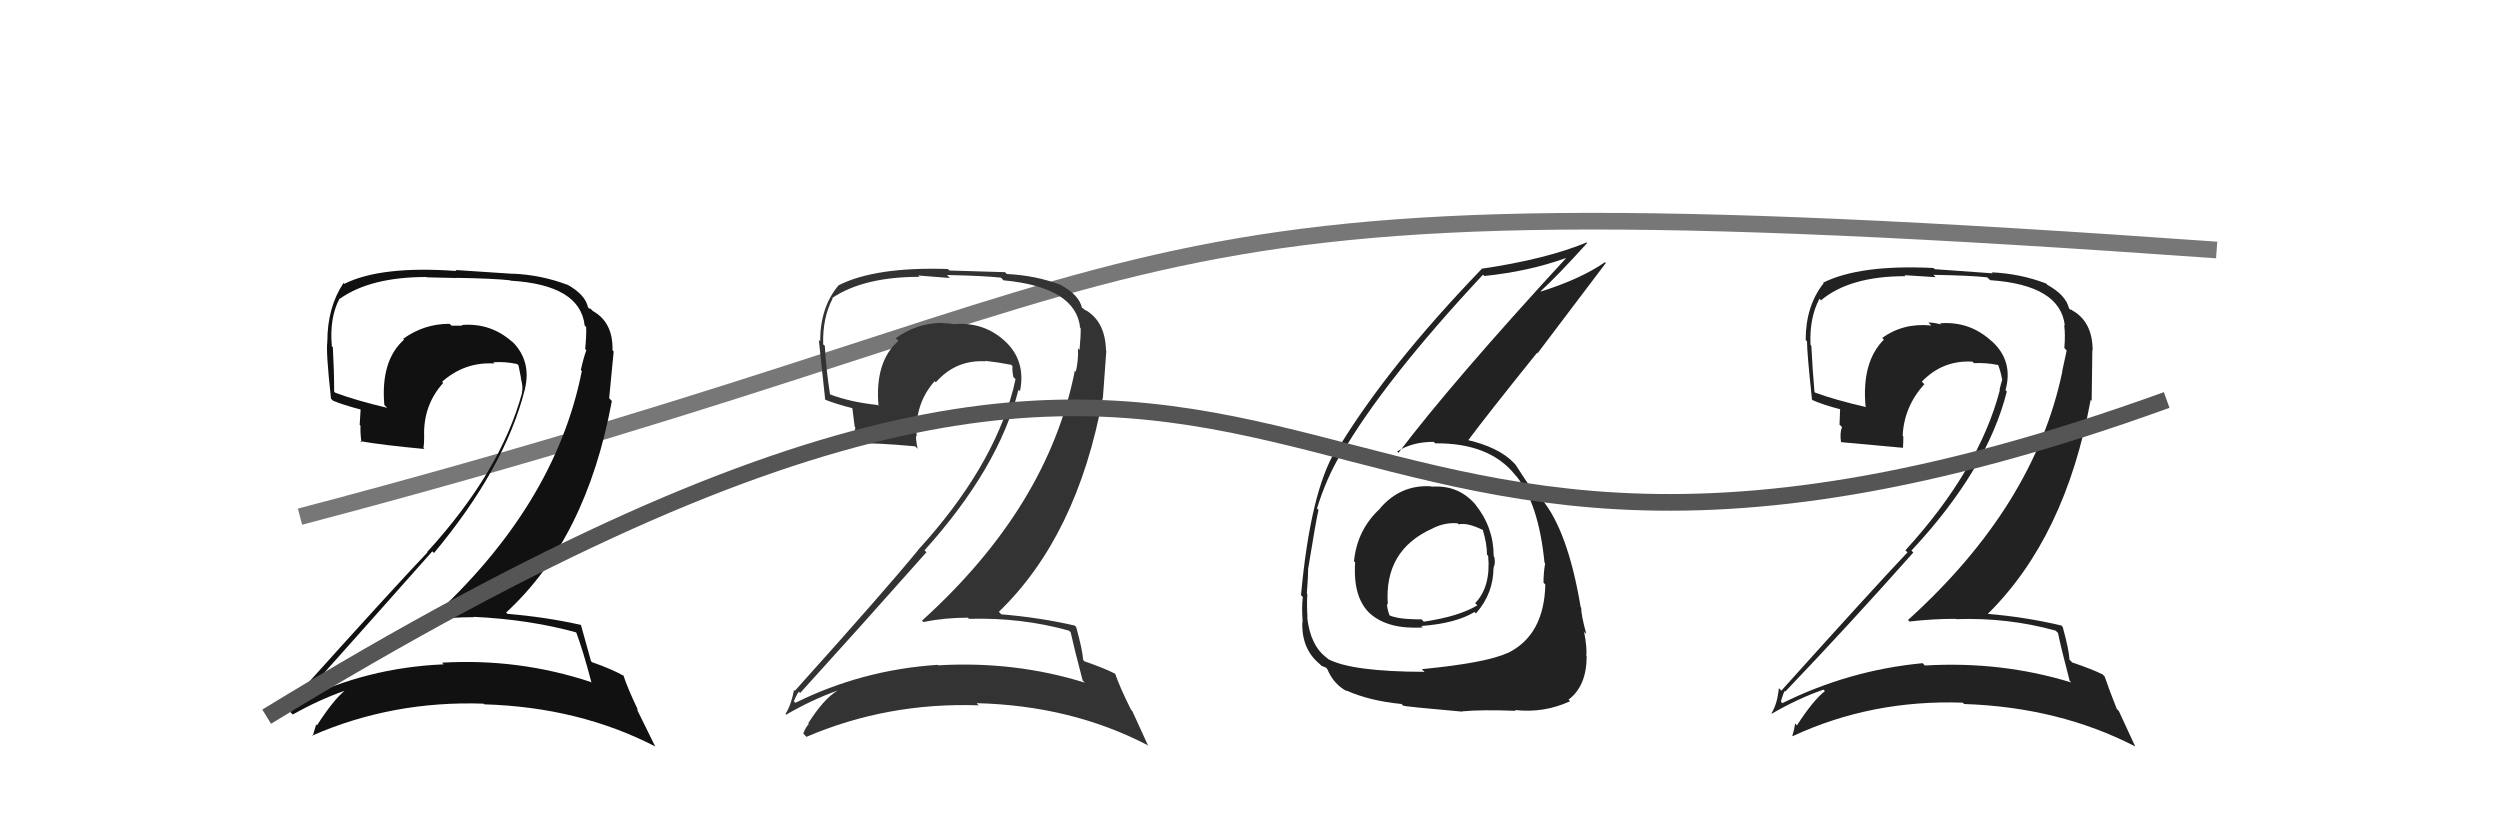 <svg xmlns="http://www.w3.org/2000/svg" width="150" height="50" viewBox="0,0,150,50"><path d="M18 31 C75 16,63 10,133 15" stroke="#777" fill="none"/><path fill="#333" d="M64.25 37.94L64.11 37.81L64.24 37.94Q64.43 38.82 64.96 40.83L65.06 40.93L65.09 40.96Q60.89 39.65 56.29 39.92L56.22 39.86L56.25 39.89Q51.72 40.19 47.72 42.17L47.63 42.07L47.63 42.07Q47.91 41.44 47.95 41.52L47.87 41.44L48.01 41.58Q51.67 37.55 55.59 33.13L55.62 33.16L55.47 33.02Q59.93 28.07 61.11 23.38L61.15 23.43L61.20 23.47Q61.57 21.64 60.29 20.46L60.32 20.48L60.30 20.47Q59.03 19.30 57.25 19.45L57.33 19.53L57.25 19.45Q56.89 19.39 56.54 19.39L56.55 19.40L56.53 19.37Q55.01 19.38 53.75 20.29L53.73 20.28L53.91 20.45Q52.48 21.69 52.71 24.35L52.68 24.33L52.66 24.30Q51.04 24.13 49.82 23.67L49.65 23.50L49.80 23.65Q49.57 22.20 49.49 20.75L49.37 20.64L49.39 20.65Q49.35 19.06 49.96 17.91L50.01 17.96L49.93 17.88Q51.82 16.61 55.17 16.61L55.09 16.53L56.99 16.68L56.82 16.50Q59.11 16.55 60.06 16.66L60.23 16.84L60.22 16.82Q64.55 17.23 64.81 19.67L64.69 19.54L64.84 19.69Q64.85 20.20 64.77 21.00L64.76 20.99L64.68 20.90Q64.71 21.62 64.55 22.30L64.59 22.34L64.49 22.24Q62.89 30.39 55.32 37.24L55.35 37.27L55.40 37.32Q56.69 37.06 58.07 37.06L58.13 37.12L58.14 37.13Q61.28 37.04 64.14 37.84ZM63.55 17.00L63.64 17.09L63.64 17.09Q62.12 16.52 60.41 16.44L60.30 16.33L56.96 16.23L56.87 16.14Q52.54 16.00 50.33 17.11L50.33 17.10L50.33 17.10Q49.21 18.41 49.21 20.47L49.21 20.47L49.13 20.40Q49.21 21.16 49.51 23.97L49.45 23.91L49.51 23.98Q50.06 24.21 51.24 24.52L51.13 24.41L51.28 25.59L51.32 25.63Q51.24 26.05 51.32 26.58L51.25 26.51L51.35 26.61Q52.43 26.55 54.91 26.78L55.06 26.93L55.06 26.93Q54.96 26.49 54.96 26.15L54.97 26.16L55.00 26.19Q54.87 24.23 56.08 22.87L56.10 22.89L56.15 22.94Q57.35 21.57 59.14 21.68L59.19 21.74L59.11 21.65Q59.92 21.74 60.68 21.89L60.61 21.82L60.75 21.97Q60.72 22.20 60.80 22.62L60.81 22.63L60.93 22.75Q60.86 23.06 60.78 23.41L60.89 23.51L60.78 23.40Q59.51 28.15 55.10 32.98L55.09 32.98L55.10 32.99Q53.13 35.40 47.69 41.45L47.68 41.44L47.64 41.40Q47.48 42.27 47.13 42.84L47.01 42.72L47.17 42.88Q48.74 41.97 50.26 41.43L50.18 41.35L50.26 41.43Q49.44 41.91 48.49 43.40L48.50 43.41L48.53 43.44Q48.31 43.67 48.20 44.02L48.37 44.19L48.39 44.21Q53.24 42.13 58.73 42.32L58.63 42.23L58.60 42.19Q64.25 42.33 68.82 44.69L68.90 44.77L67.94 42.67L67.86 42.58Q67.18 41.22 66.91 40.42L67.00 40.51L66.92 40.43Q66.29 40.10 65.07 39.68L65.09 39.70L64.99 39.60Q64.95 38.99 64.57 37.62L64.49 37.54L64.47 37.53Q62.37 37.05 60.08 36.86L59.95 36.73L59.93 36.71Q64.63 32.17 66.16 23.90L66.17 23.92L66.38 21.04L66.36 21.03Q66.32 19.28 65.11 18.59L65.15 18.63L65.03 18.56L65.12 18.64Q64.98 18.47 64.91 18.47L64.99 18.55L64.92 18.48Q64.76 17.71 63.65 17.10Z"/><path fill="#111" d="M34.68 37.98L34.53 37.83L34.53 37.83Q34.96 38.94 35.49 40.96L35.45 40.92L35.45 40.92Q31.13 39.49 26.52 39.76L26.57 39.81L26.62 39.86Q21.99 40.06 17.99 42.04L18.00 42.05L18.01 42.06Q18.33 41.46 18.36 41.54L18.28 41.45L18.39 41.56Q22.02 37.50 25.94 33.08L26.03 33.17L26.04 33.18Q30.31 28.05 31.49 23.37L31.59 23.47L31.49 23.36Q31.92 21.60 30.65 20.41L30.78 20.55L30.82 20.59Q29.49 19.35 27.70 19.50L27.76 19.56L27.74 19.54Q27.43 19.54 27.09 19.54L26.99 19.44L26.98 19.43Q25.45 19.42 24.19 20.33L24.18 20.32L24.24 20.38Q22.83 21.64 23.06 24.30L23.13 24.37L23.23 24.47Q21.33 24.02 20.11 23.56L20.15 23.60L20.05 23.50Q20.05 22.28 19.97 20.83L19.84 20.71L19.91 20.77Q19.76 19.07 20.37 17.92L20.35 17.90L20.38 17.93Q22.23 16.62 25.58 16.62L25.60 16.64L27.39 16.68L27.38 16.67Q29.67 16.71 30.62 16.82L30.60 16.80L30.63 16.84Q34.81 17.09 35.08 19.53L35.21 19.67L35.17 19.63Q35.19 20.14 35.11 20.94L35.09 20.92L35.18 21.01Q35.00 21.51 34.85 22.20L34.87 22.22L34.91 22.26Q33.30 30.39 25.72 37.25L25.79 37.31L25.70 37.22Q27.07 37.03 28.44 37.03L28.42 37.01L28.42 37.01Q31.81 37.17 34.67 37.97ZM34.02 17.07L34.02 17.06L34.05 17.09Q32.50 16.50 30.79 16.42L30.80 16.43L27.33 16.20L27.39 16.26Q22.87 15.93 20.66 17.03L20.67 17.04L20.61 16.98Q19.64 18.44 19.64 20.50L19.58 20.45L19.64 20.51Q19.55 21.10 19.86 23.92L19.99 24.05L19.98 24.04Q20.53 24.28 21.71 24.59L21.64 24.52L21.58 25.49L21.63 25.54Q21.61 26.01 21.69 26.55L21.69 26.55L21.61 26.47Q22.99 26.71 25.47 26.94L25.36 26.84L25.41 26.88Q25.45 26.58 25.45 26.23L25.33 26.12L25.45 26.24Q25.37 24.33 26.59 22.98L26.53 22.91L26.52 22.91Q27.88 21.70 29.67 21.81L29.67 21.82L29.59 21.74Q30.26 21.68 31.02 21.84L31.08 21.89L31.11 21.92Q31.18 22.26 31.26 22.68L31.37 22.79L31.24 22.67Q31.40 23.20 31.32 23.55L31.26 23.48L31.33 23.55Q30.05 28.28 25.63 33.12L25.64 33.13L25.65 33.14Q23.52 35.38 18.07 41.44L18.11 41.47L18.04 41.40Q17.77 42.16 17.43 42.74L17.43 42.74L17.57 42.87Q19.15 41.98 20.67 41.45L20.54 41.31L20.67 41.45Q19.97 42.04 19.02 43.52L18.89 43.40L18.97 43.47Q18.87 43.83 18.76 44.17L18.77 44.18L18.72 44.14Q23.54 42.03 29.02 42.22L29.13 42.32L29.06 42.26Q34.75 42.43 39.32 44.79L39.30 44.76L38.20 42.53L38.29 42.62Q37.66 41.31 37.40 40.51L37.41 40.52L37.46 40.57Q36.73 40.15 35.52 39.73L35.48 39.69L35.46 39.67Q35.24 38.88 34.86 37.51L35.00 37.65L34.84 37.49Q32.73 37.02 30.44 36.83L30.48 36.86L30.37 36.75Q35.19 32.32 36.71 24.06L36.55 23.89L36.82 21.09L36.75 21.01Q36.79 19.34 35.57 18.66L35.42 18.51L35.38 18.50L35.47 18.60Q35.43 18.52 35.36 18.52L35.44 18.60L35.28 18.44Q35.12 17.67 34.01 17.06Z"/><path fill="#222" d="M85.78 29.08L85.79 29.09L85.88 29.18Q84.05 29.06 82.81 30.49L82.82 30.49L82.82 30.50Q81.43 31.77 81.24 33.67L81.24 33.68L81.31 33.74Q81.16 35.88 82.24 36.85L82.26 36.87L82.20 36.81Q83.27 37.77 85.37 37.65L85.38 37.67L85.28 37.56Q87.36 37.40 88.47 36.72L88.58 36.83L88.56 36.80Q89.61 35.61 89.61 34.05L89.77 34.22L89.61 34.06Q89.74 33.80 89.66 33.42L89.67 33.43L89.62 33.37Q89.62 31.63 88.52 30.27L88.64 30.40L88.61 30.37Q87.57 29.08 85.90 29.20ZM85.42 40.26L85.40 40.23L85.47 40.31Q81.09 40.30 79.68 39.54L79.53 39.39L79.61 39.47Q78.62 38.75 78.43 37.03L78.38 36.98L78.45 37.06Q78.40 36.36 78.44 35.64L78.38 35.58L78.41 35.61Q78.49 34.58 78.49 34.12L78.43 34.06L78.49 34.12Q78.95 31.28 79.11 30.59L79.07 30.56L79.02 30.50Q79.59 28.68 80.43 27.27L80.40 27.24L80.46 27.30Q83.04 22.84 88.98 16.48L89.03 16.53L89.06 16.56Q91.75 16.28 93.96 15.48L93.81 15.33L93.96 15.49Q87.11 22.94 83.91 27.17L83.79 27.05L83.83 27.09Q84.73 26.51 86.03 26.51L86.06 26.55L86.11 26.60Q89.39 26.57 90.92 28.51L90.91 28.50L90.98 28.57Q92.32 30.22 92.67 33.76L92.57 33.66L92.71 33.80Q92.61 34.35 92.61 34.96L92.64 34.99L92.72 35.07Q92.65 38.12 90.45 39.19L90.59 39.33L90.44 39.18Q89.19 39.77 85.31 40.15ZM87.65 42.60L87.69 42.64L87.73 42.68Q88.95 42.57 90.93 42.65L91.02 42.73L90.89 42.60Q92.64 42.80 94.21 42.07L94.22 42.08L94.11 41.98Q95.20 41.16 95.20 39.37L95.16 39.34L95.18 39.35Q95.23 38.91 95.05 37.92L94.99 37.85L95.18 38.04Q94.87 36.92 94.87 36.46L94.97 36.55L94.84 36.43Q94.07 31.81 92.47 29.91L92.38 29.82L92.52 29.96Q92.26 29.66 92.11 29.43L92.29 29.61L91.96 29.35L91.91 29.35L91.88 29.32Q91.53 28.81 90.92 27.86L90.93 27.88L90.83 27.77Q89.92 26.82 87.94 26.37L87.98 26.40L88.05 26.47Q89.25 24.86 92.22 21.17L92.25 21.20L96.35 15.78L96.30 15.73Q94.86 16.73 92.46 17.49L92.38 17.41L92.44 17.47Q93.44 16.56 95.23 14.58L95.16 14.51L95.19 14.55Q92.74 15.56 88.86 16.13L88.93 16.20L88.88 16.16Q83.19 22.07 80.22 27.02L80.23 27.04L80.17 26.97Q78.63 29.47 78.06 35.71L78.04 35.69L78.17 35.82Q78.09 36.39 78.16 37.34L78.10 37.27L78.14 37.32Q78.08 38.93 79.18 39.84L79.36 40.02L79.28 39.94Q79.65 40.08 79.61 40.12L79.51 40.01L79.64 40.15Q80.02 41.06 80.82 41.48L80.74 41.40L80.76 41.42Q82.15 42.05 84.09 42.24L84.19 42.34L84.20 42.34Q84.25 42.39 87.75 42.70ZM87.37 31.31L87.55 31.49L87.52 31.46Q88.07 31.34 89.03 31.83L88.93 31.74L88.96 31.76Q89.22 32.63 89.22 33.28L89.22 33.28L89.29 33.35Q89.46 35.20 88.51 36.19L88.58 36.26L88.64 36.32Q87.53 36.99 85.43 37.30L85.30 37.17L85.30 37.16Q83.86 37.17 83.32 36.90L83.32 36.90L83.39 36.97Q83.22 36.53 83.22 36.23L83.19 36.20L83.27 36.27Q83.03 33.00 85.97 31.70L85.90 31.64L85.96 31.70Q86.70 31.33 87.46 31.40Z"/><path fill="#222" d="M123.49 37.99L123.38 37.88L123.48 37.98Q123.65 38.83 124.18 40.85L124.16 40.83L124.28 40.95Q120.10 39.66 115.49 39.93L115.44 39.88L115.36 39.79Q110.94 40.21 106.94 42.19L106.77 42.01L106.85 42.10Q107.06 41.39 107.10 41.47L107.17 41.55L107.12 41.49Q110.88 37.56 114.80 33.15L114.71 33.06L114.69 33.03Q119.23 28.17 120.41 23.49L120.37 23.45L120.33 23.41Q120.81 21.68 119.54 20.50L119.47 20.44L119.52 20.49Q118.18 19.25 116.40 19.40L116.40 19.41L116.47 19.47Q116.04 19.35 115.70 19.35L115.70 19.35L115.88 19.53Q114.19 19.36 112.93 20.28L113.00 20.34L113.03 20.38Q111.70 21.71 111.93 24.37L111.97 24.42L111.99 24.43Q110.11 24.00 108.89 23.55L108.96 23.61L108.87 23.52Q108.75 22.19 108.68 20.74L108.69 20.76L108.63 20.69Q108.56 19.06 109.17 17.92L109.16 17.91L109.26 18.02Q110.98 16.57 114.33 16.57L114.27 16.51L116.14 16.63L116.00 16.49Q118.28 16.53 119.23 16.64L119.41 16.81L119.41 16.81Q123.62 17.10 123.89 19.54L124.03 19.68L123.85 19.50Q123.93 20.08 123.86 20.88L123.89 20.91L124.00 21.03Q123.88 21.59 123.73 22.28L123.78 22.33L123.74 22.29Q122.06 30.35 114.48 37.20L114.53 37.25L114.57 37.29Q115.97 37.13 117.34 37.13L117.30 37.10L117.36 37.15Q120.48 37.04 123.34 37.84ZM122.90 17.15L122.90 17.15L122.77 17.01Q121.22 16.42 119.51 16.34L119.56 16.40L116.08 16.15L116.01 16.08Q111.60 15.86 109.39 16.96L109.49 17.06L109.42 16.99Q108.34 18.35 108.34 20.40L108.35 20.41L108.42 20.48Q108.42 21.17 108.72 23.98L108.76 24.02L108.74 24.00Q109.32 24.27 110.50 24.58L110.41 24.49L110.37 25.48L110.52 25.62Q110.38 25.99 110.46 26.52L110.37 26.43L110.47 26.53Q111.73 26.65 114.20 26.87L114.11 26.79L114.18 26.85Q114.20 26.53 114.20 26.19L114.09 26.07L114.16 26.15Q114.24 24.40 115.46 23.05L115.44 23.03L115.31 22.90Q116.57 21.59 118.36 21.70L118.36 21.71L118.44 21.79Q119.13 21.75 119.89 21.90L119.93 21.94L119.89 21.90Q120.05 22.32 120.12 22.74L120.06 22.69L120.14 22.76Q120.05 23.05 119.97 23.39L119.99 23.41L119.99 23.41Q118.74 28.18 114.33 33.01L114.31 33.00L114.45 33.14Q112.32 35.39 106.88 41.44L106.73 41.29L106.73 41.30Q106.64 42.23 106.29 42.80L106.32 42.82L106.31 42.82Q107.88 41.91 109.40 41.38L109.47 41.44L109.49 41.47Q108.77 42.04 107.82 43.52L107.81 43.52L107.71 43.41Q107.65 43.81 107.54 44.15L107.58 44.20L107.56 44.17Q112.29 41.97 117.77 42.16L117.81 42.20L117.84 42.24Q123.55 42.43 128.12 44.79L128.11 44.78L127.13 42.66L127.01 42.54Q126.55 41.39 126.28 40.59L126.24 40.55L126.15 40.46Q125.54 40.16 124.32 39.74L124.29 39.70L124.17 39.58Q124.14 38.98 123.76 37.61L123.75 37.60L123.68 37.53Q121.53 37.02 119.24 36.83L119.31 36.89L119.26 36.84Q123.92 32.25 125.44 23.99L125.50 24.05L125.54 21.01L125.56 21.02Q125.55 19.30 124.33 18.62L124.27 18.55L124.29 18.61L124.22 18.54Q124.30 18.59 124.23 18.59L124.24 18.60L124.14 18.50Q123.95 17.70 122.84 17.09Z"/><path d="M16 43 C83 2,72 45,130 24" stroke="#555" fill="none"/></svg>